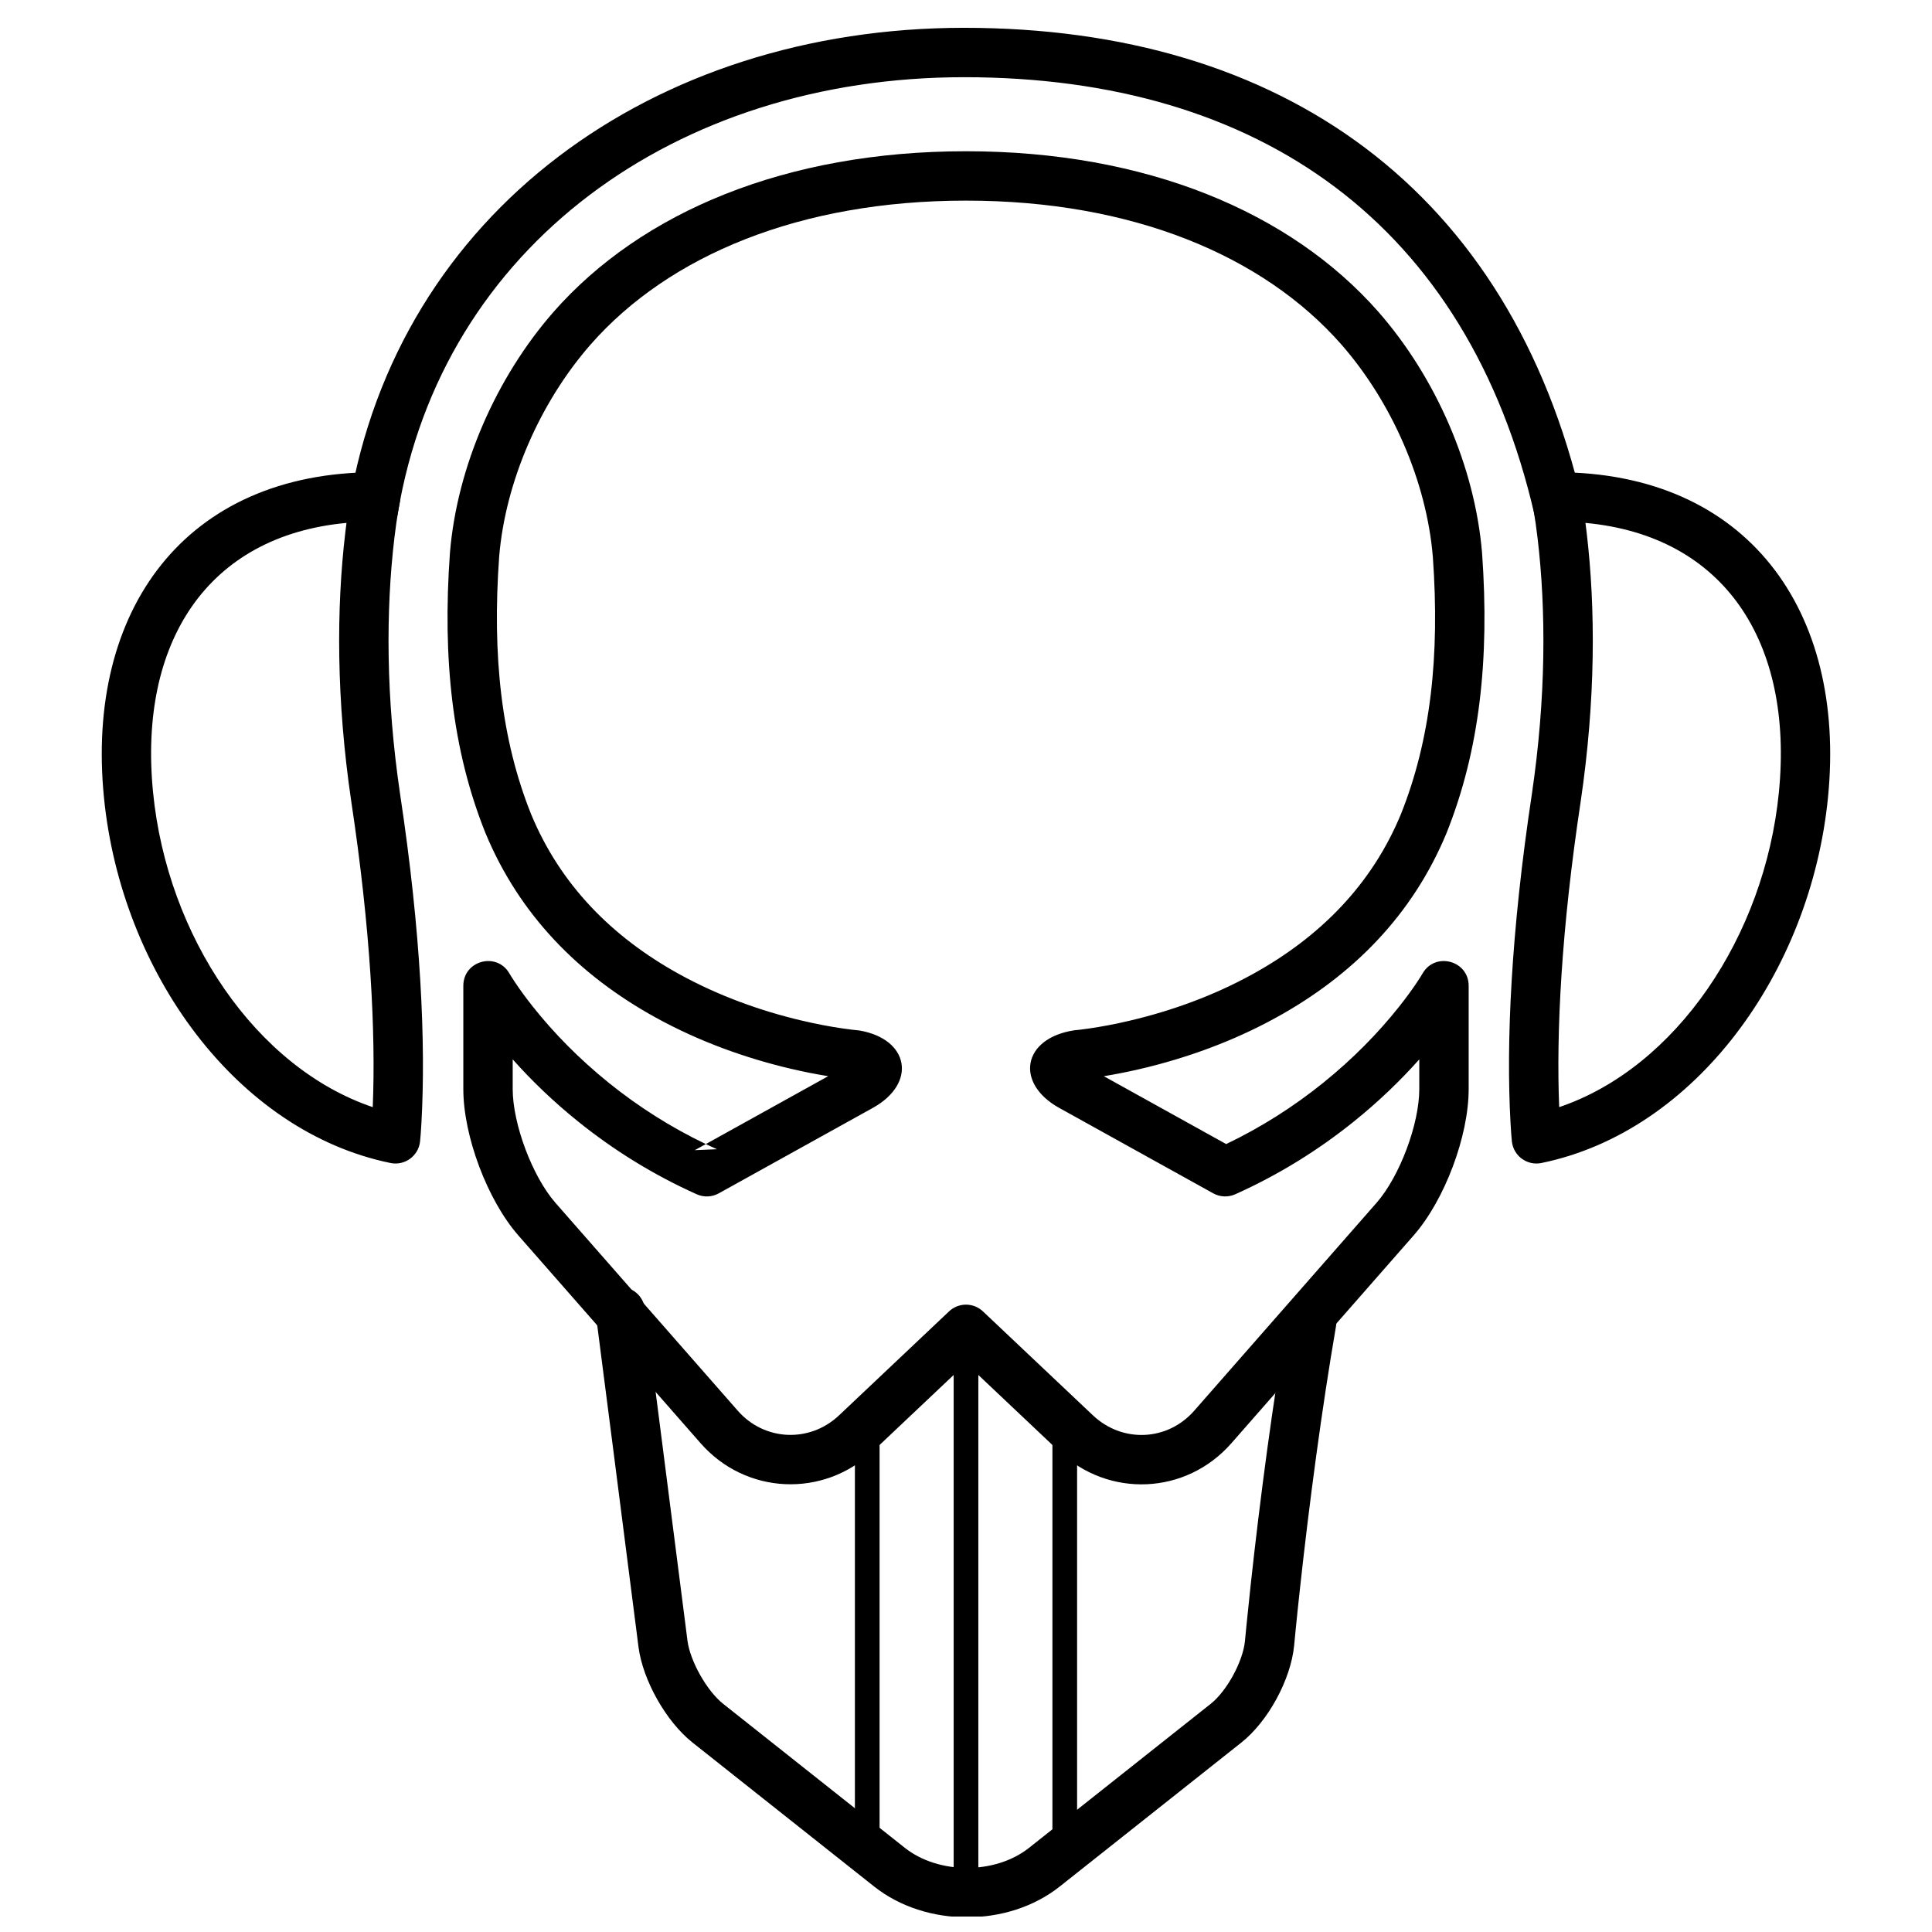 <?xml version="1.0" encoding="UTF-8"?>
<!-- Uploaded to: ICON Repo, www.iconrepo.com, Generator: ICON Repo Mixer Tools -->
<svg width="800px" height="800px" version="1.1" viewBox="144 144 512 512" xmlns="http://www.w3.org/2000/svg">
 <defs>
  <clipPath id="a">
   <path d="m301 485h198v166.9h-198z"/>
  </clipPath>
 </defs>
 <g clip-path="url(#a)">
  <path d="m301.95 492.7c0.047 0.262 1.996 15.406 4.742 36.836 0.43 3.363 0.43 3.363 0.863 6.746 1.25 9.758 2.57 20.07 3.887 30.379 0.75 5.844 0.75 5.844 1.277 9.969 0.395 3.094 0.395 3.094 0.48 3.781 1.133 8.855 7.328 19.84 14.32 25.379l48.141 38.16c13.711 10.867 35.473 10.863 49.176 0l48.141-38.16c7.047-5.582 13.066-16.617 13.973-25.609 0.066-0.742 0.191-2.055 0.379-3.934 0.309-3.144 0.68-6.731 1.113-10.691 1.227-11.324 2.684-23.395 4.359-35.695 1.629-11.953 3.379-23.496 5.25-34.379 0.613-3.562-1.777-6.945-5.336-7.559-3.562-0.613-6.945 1.777-7.559 5.34-1.898 11.047-3.676 22.734-5.324 34.832-1.691 12.426-3.16 24.613-4.402 36.047-0.434 4.004-0.809 7.633-1.125 10.816-0.191 1.914-0.316 3.262-0.383 3.973-0.547 5.418-4.805 13.223-9.074 16.605l-48.141 38.16c-8.945 7.09-23.969 7.09-32.918 0l-48.141-38.16c-4.312-3.418-8.77-11.316-9.469-16.785-0.086-0.688-0.086-0.688-0.48-3.781-0.527-4.125-0.527-4.125-1.277-9.969-1.316-10.309-2.637-20.621-3.871-30.246-0.449-3.519-0.449-3.519-0.879-6.879-3.164-24.688-4.723-36.805-4.82-37.375-0.609-3.562-3.988-5.957-7.551-5.352-3.562 0.609-5.957 3.988-5.352 7.551z"/>
 </g>
 <path d="m279.87 432.62c0 9.262 5.238 23.199 11.34 30.156l48.309 55.082c7.051 8.039 19.043 8.59 26.852 1.211l29.133-27.535c2.523-2.383 6.465-2.383 8.988 0l29.133 27.535c7.836 7.402 19.777 6.856 26.852-1.211l48.309-55.082c6.133-6.992 11.34-20.852 11.34-30.156v-7.879c-5.008 5.629-10.766 11.18-17.305 16.445-9.395 7.566-19.871 14.105-31.457 19.305-1.879 0.848-4.047 0.754-5.852-0.246l-40.824-22.645c-11.773-6.531-9.766-18.484 4.047-20.566 0.637-0.051 1.953-0.191 3.848-0.469 3.219-0.465 6.828-1.137 10.719-2.051 11.129-2.609 22.246-6.625 32.57-12.305 18.039-9.926 31.691-23.852 39.371-42.418 7.875-19.695 10.363-41.859 8.473-68.242-1.648-19.824-10.762-40.863-24.262-56.281-20.727-23.562-55.414-38.102-99.453-38.102-44.043 0-78.73 14.539-99.449 38.09-13.508 15.43-22.621 36.469-24.266 56.219-1.895 26.457 0.598 48.621 8.441 68.246 7.707 18.633 21.34 32.551 39.348 42.473 10.316 5.68 21.426 9.695 32.539 12.305 3.891 0.914 7.496 1.586 10.715 2.051 1.891 0.273 3.203 0.418 4.449 0.543 13.16 2.269 15.301 13.98 3.531 20.508l-40.824 22.645c-1.801 1-3.973 1.094-5.852 0.246-11.586-5.199-22.062-11.738-31.457-19.305-6.539-5.266-12.297-10.816-17.305-16.445zm48.266 16.184 5.856-0.25c-0.992-0.445-1.973-0.898-2.945-1.363zm71.863 56.488-24.641 23.285c-13.195 12.473-33.734 11.527-45.676-2.09l-48.312-55.082c-8.195-9.348-14.586-26.348-14.586-38.785v-27.379c0-6.711 8.898-9.074 12.227-3.242 0.203 0.352 0.68 1.129 1.438 2.266 1.305 1.961 2.902 4.164 4.797 6.547 5.457 6.867 12.156 13.754 20.137 20.184 7.746 6.238 16.293 11.707 25.664 16.195l32.434-17.992c-3.051-0.492-6.356-1.137-9.859-1.957-12.203-2.867-24.414-7.281-35.863-13.586-20.457-11.27-36.191-27.34-45.152-49.004-8.691-21.738-11.398-45.828-9.367-74.188 1.887-22.648 12.137-46.316 27.48-63.836 23.305-26.492 61.598-42.547 109.28-42.547 47.68 0 85.977 16.055 109.29 42.559 15.332 17.508 25.582 41.176 27.473 63.898 2.027 28.285-0.68 52.375-9.398 74.184-8.938 21.605-24.691 37.68-45.184 48.953-11.457 6.305-23.676 10.715-35.887 13.582-3.469 0.812-6.746 1.453-9.77 1.945l32.426 17.988c9.371-4.488 17.918-9.957 25.664-16.195 7.981-6.43 14.684-13.316 20.137-20.184 1.895-2.383 3.492-4.586 4.801-6.547 0.754-1.137 1.234-1.914 1.434-2.266 3.328-5.832 12.227-3.469 12.227 3.242v27.379c0 12.477-6.359 29.402-14.586 38.785l-48.309 55.082c-11.969 13.648-32.457 14.59-45.68 2.09zm-144.68-58.793c-0.414 3.836-4.035 6.481-7.816 5.711-40.684-8.32-71.391-50.461-75.965-96.977-4.863-49.457 21.445-86.094 72.031-86.094 4.168 0 7.273 3.844 6.394 7.922-0.078 0.355-0.227 1.141-0.43 2.336-0.348 2.043-0.695 4.457-1.023 7.219-2.266 19.137-2.266 42.207 1.527 67.883 5.547 36.715 6.812 65.969 5.656 86.93-0.137 2.461-0.277 4.156-0.375 5.07zm-18.223-90.066c-3.977-26.91-3.977-51.129-1.582-71.355 0.105-0.879 0.211-1.715 0.312-2.504-36.914 3.422-55.168 31.703-51.266 71.379 3.762 38.281 27.328 73.008 58.223 83.449 0.809-19.844-0.566-47.059-5.688-80.969zm378.33-2.481c3.902-39.676-14.352-67.957-51.266-71.379 0.105 0.789 0.207 1.625 0.312 2.504 2.394 20.227 2.394 44.445-1.582 71.379-5.121 33.887-6.496 61.102-5.688 80.945 30.898-10.441 54.461-45.168 58.223-83.449zm-70.758 92.547c-0.098-0.914-0.238-2.609-0.371-5.07-1.16-20.961 0.105-50.215 5.652-86.906 3.793-25.699 3.793-48.77 1.527-67.906-0.328-2.762-0.676-5.176-1.023-7.219-0.199-1.195-0.352-1.98-0.43-2.336-0.879-4.078 2.227-7.922 6.398-7.922 50.582 0 76.891 36.637 72.027 86.094-4.57 46.516-35.281 88.656-75.965 96.977-3.777 0.77-7.402-1.875-7.816-5.711z"/>
 <path d="m563.41 277.48c-19.16-83.027-79.527-126.11-163.92-126.11-82.434 0-150.05 48.977-162.98 126.51-0.594 3.562 1.816 6.934 5.379 7.527 3.566 0.594 6.938-1.812 7.531-5.379 11.793-70.77 73.652-115.57 150.07-115.57 78.559 0 133.45 39.172 151.17 115.97 0.812 3.519 4.324 5.715 7.844 4.902 3.523-0.812 5.719-4.324 4.906-7.848zm-166.68 223.93v143.95c0 1.809 1.465 3.273 3.273 3.273 1.805 0 3.269-1.465 3.269-3.273v-143.95c0-1.805-1.465-3.269-3.269-3.269-1.809 0-3.273 1.465-3.273 3.269zm26.172 19.629v111.23c0 1.809 1.465 3.273 3.273 3.273 1.805 0 3.269-1.465 3.269-3.273v-111.23c0-1.805-1.465-3.269-3.269-3.269-1.809 0-3.273 1.465-3.273 3.269zm-52.344 0v111.23c0 1.809 1.465 3.273 3.273 3.273 1.805 0 3.269-1.465 3.269-3.273v-111.23c0-1.805-1.465-3.269-3.269-3.269-1.809 0-3.273 1.465-3.273 3.269z"/>
</svg>